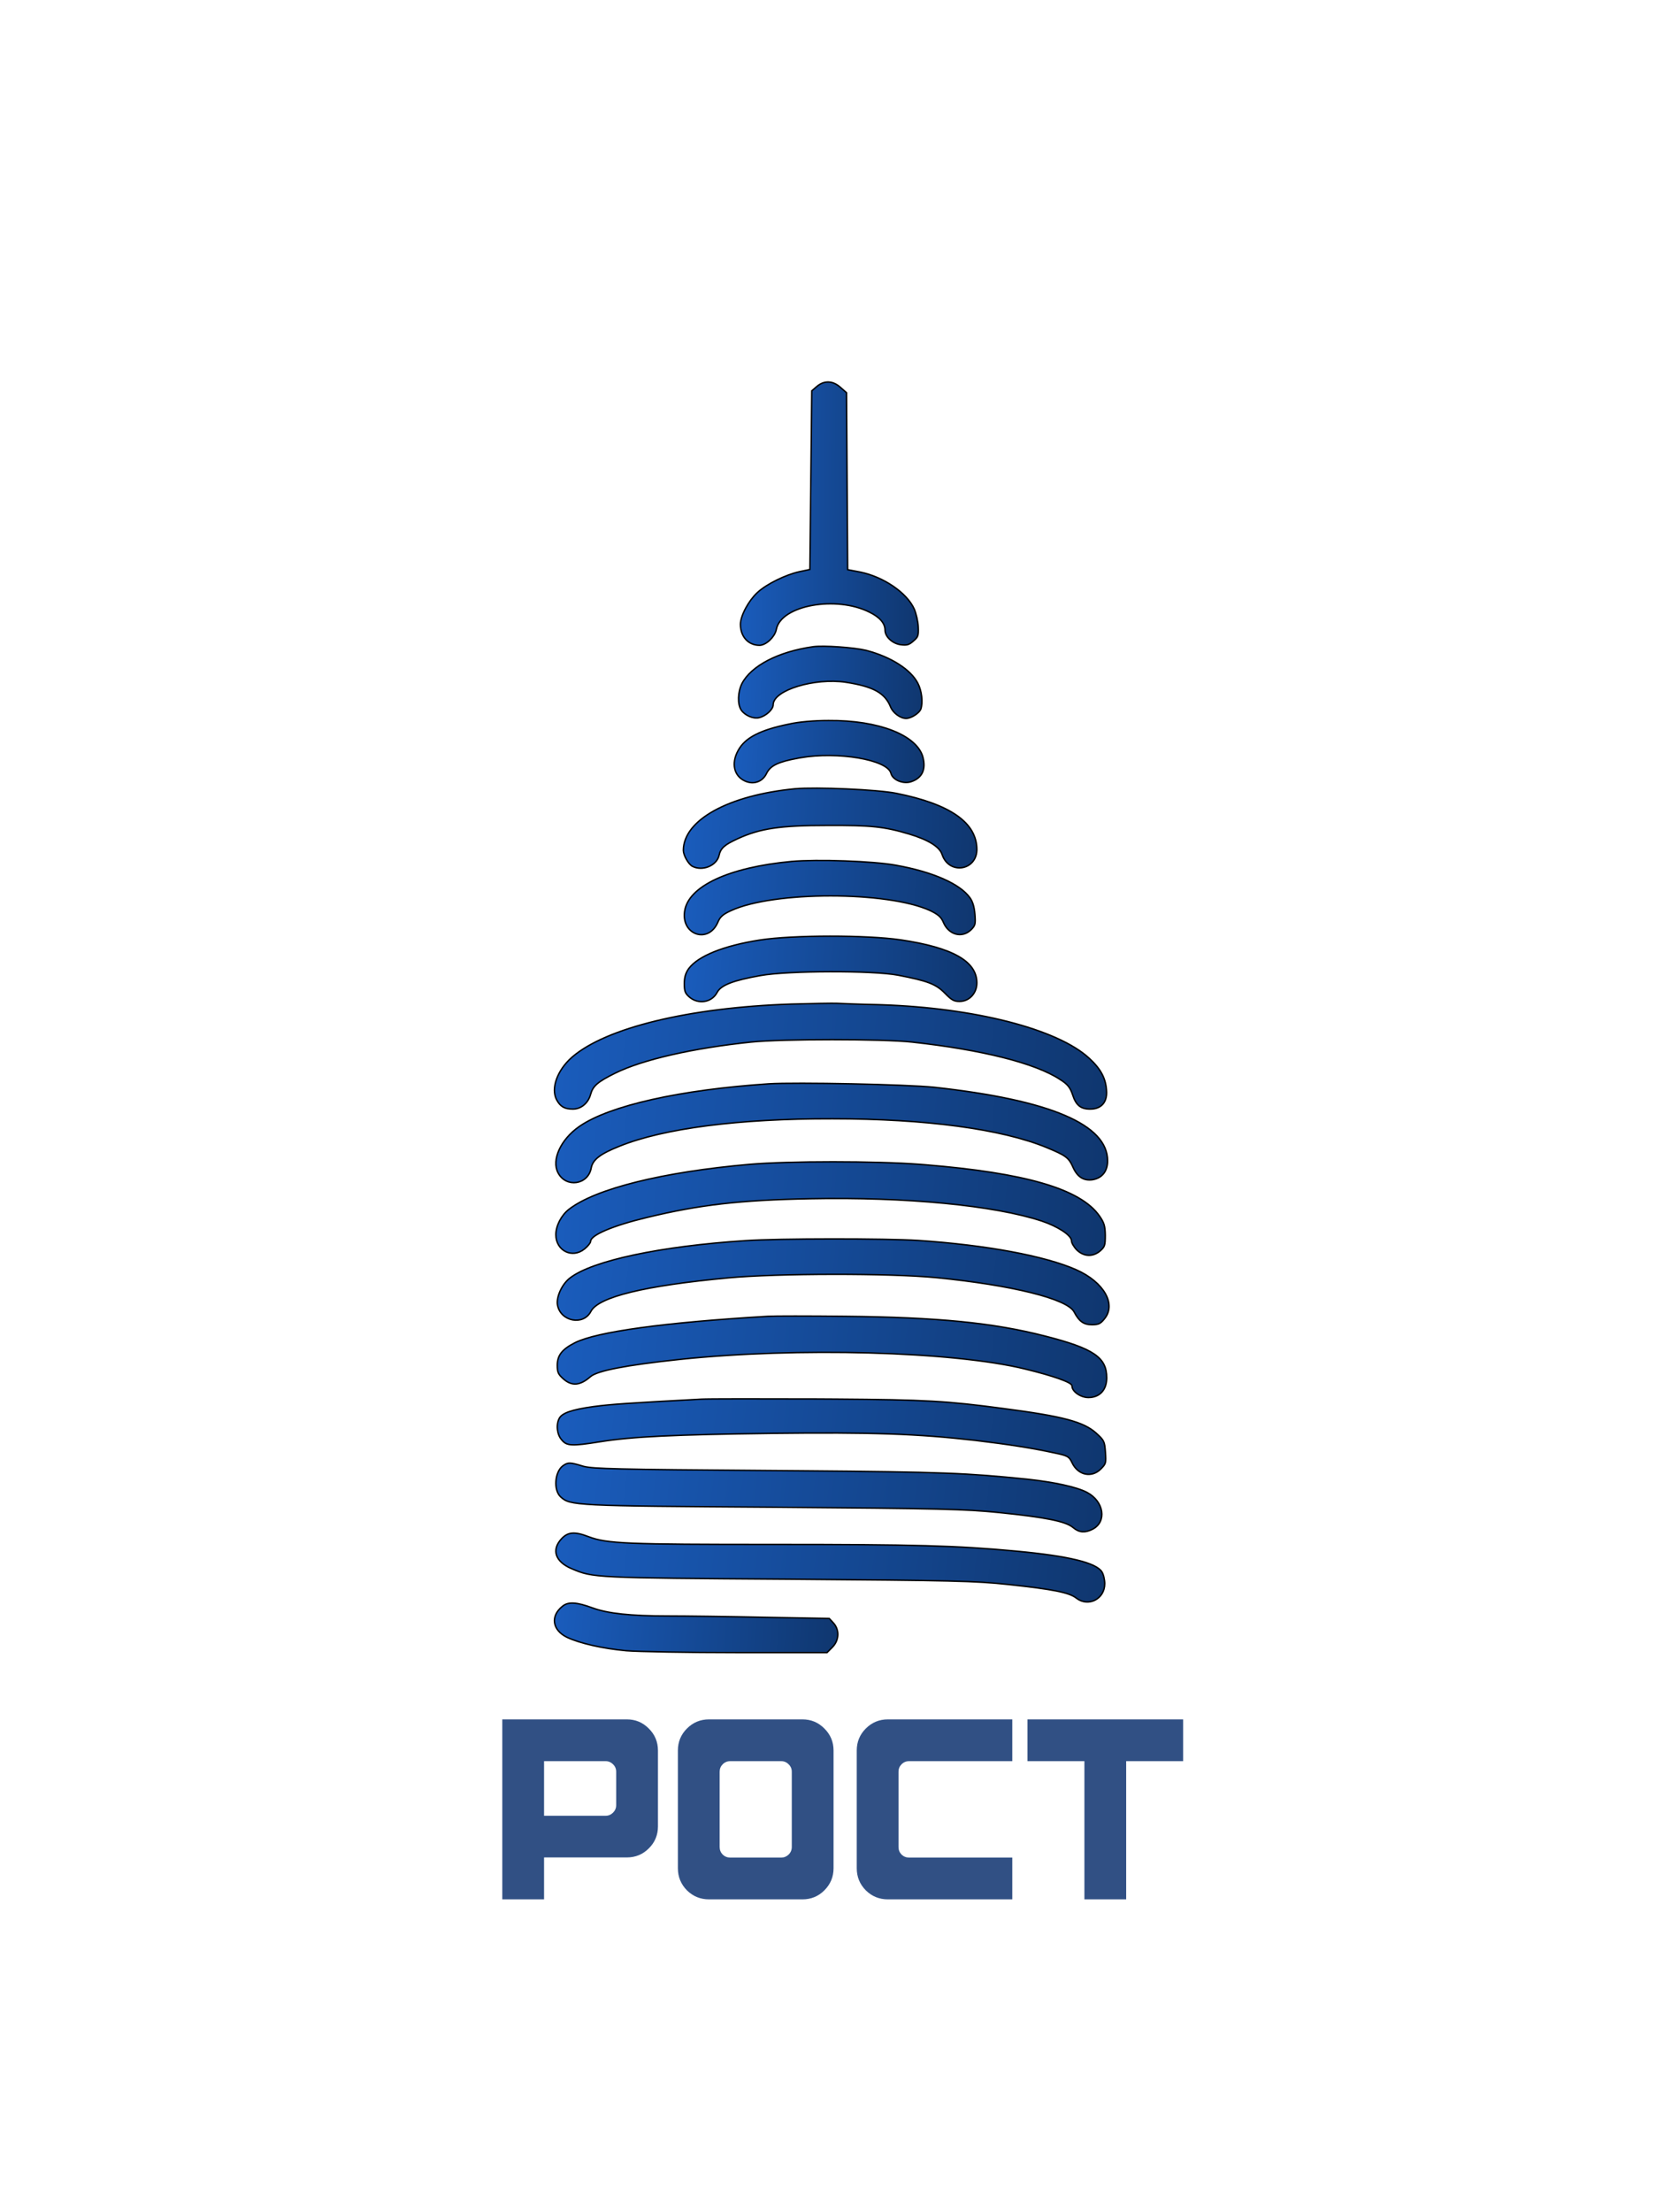 <?xml version="1.0" encoding="UTF-8"?> <svg xmlns="http://www.w3.org/2000/svg" width="1166" height="1549" viewBox="0 0 1166 1549" fill="none"><path d="M532.2 451.859C534.417 451.859 537.1 450.455 539.393 448.31C541.533 446.307 543.243 443.74 543.866 441.286L543.977 440.796C544.779 436.478 547.877 432.845 552.335 430.012C556.798 427.176 562.676 425.108 569.161 423.933C582.124 421.585 597.64 422.785 609.359 428.712L609.358 428.713C616.472 432.204 620.167 436.464 620.167 441.292C620.167 443.511 621.407 445.854 623.442 447.76C625.471 449.66 628.24 451.077 631.193 451.463L631.194 451.462C633.384 451.728 634.8 451.749 636.048 451.395C637.289 451.042 638.422 450.301 640.005 448.916L640.011 448.911C641.74 447.447 642.611 446.522 643.062 445.243C643.525 443.932 643.569 442.197 643.435 439.046V439.042C643.304 435.245 641.988 429.712 640.677 426.561C638.128 420.811 632.675 415.076 625.736 410.373C619.021 405.821 610.956 402.265 602.888 400.605L602.107 400.45L594.374 398.984L593.97 398.907L593.968 398.496L593.567 336.628L593.168 274.987L588.938 271.268L588.933 271.263C586.268 268.859 583.409 267.619 580.598 267.508C577.79 267.397 574.976 268.41 572.391 270.607L568.831 273.658L568.167 335.831L567.501 398.364L567.496 398.765L567.104 398.848L560.171 400.315C555.355 401.371 549.628 403.521 544.305 406.141C538.977 408.764 534.09 411.839 530.938 414.727L530.935 414.731L530.346 415.275C527.412 418.065 524.614 421.927 522.508 425.845C520.254 430.038 518.834 434.217 518.834 437.159C518.834 441.518 520.232 445.193 522.587 447.772C524.939 450.347 528.269 451.859 532.2 451.859Z" fill="url(#paint0_linear_74_3)" stroke="black"></path><path d="M634.943 503.067C636.671 503.067 639.008 502.157 641.073 500.83C642.097 500.172 643.033 499.424 643.772 498.663C644.425 497.991 644.905 497.328 645.171 496.724L645.271 496.469C646.038 494.164 646.208 490.98 645.83 487.691C645.452 484.404 644.533 481.066 643.168 478.466H643.167L643.164 478.459C640.752 473.701 636.064 469.061 629.758 465.039C623.654 461.146 616.065 457.852 607.637 455.599L606.824 455.386C602.802 454.397 595.338 453.498 587.942 452.982C580.54 452.465 573.29 452.337 569.683 452.862H569.68C557.459 454.589 546.615 457.941 538.024 462.411C529.427 466.883 523.122 472.455 519.92 478.598C518.426 481.59 517.608 485.214 517.51 488.615C517.411 492.028 518.04 495.143 519.359 497.156C520.626 499.056 522.773 500.668 525.123 501.673C527.478 502.68 529.961 503.046 531.885 502.55V502.549L531.895 502.547C534.33 501.971 536.822 500.519 538.704 498.783C539.643 497.917 540.418 496.991 540.955 496.084C541.494 495.174 541.777 494.313 541.777 493.567C541.777 490.85 543.741 488.328 546.804 486.151C549.888 483.959 554.202 482.031 559.165 480.522C569.092 477.504 581.734 476.126 592.617 477.739L592.619 477.74C602.167 479.209 609.038 481.053 614.017 483.779C619.021 486.519 622.1 490.143 624.075 495.116L624.074 495.117C624.899 497.143 626.596 499.14 628.623 500.631C630.655 502.127 632.953 503.067 634.943 503.067Z" fill="url(#paint1_linear_74_3)" stroke="black"></path><path d="M521.77 546.782C527.797 549.731 534.289 547.553 537.098 541.683V541.682C538.489 538.761 540.651 536.651 544.374 534.943C547.839 533.353 552.675 532.104 559.531 530.855L560.93 530.605C573.86 528.327 589.018 528.663 601.249 530.721C607.364 531.75 612.771 533.213 616.812 535.009C618.833 535.907 620.53 536.896 621.806 537.968C623.079 539.038 623.964 540.218 624.3 541.504L624.302 541.512C624.85 543.766 626.923 545.703 629.645 546.853C632.355 547.998 635.596 548.312 638.327 547.423V547.422C642.298 546.121 644.938 543.963 646.315 541.082C647.697 538.192 647.847 534.492 646.668 530.033C644.532 522.46 636.916 516.01 625.301 511.48C613.708 506.959 598.241 504.398 580.62 504.531H580.616C570.238 504.531 559.744 505.462 552.727 507.051V507.052L552.716 507.054C532.463 511.185 522.137 516.617 517.32 525.339L517.318 525.343L517.084 525.767C514.719 530.139 514.028 534.454 514.806 538.11C515.606 541.873 517.97 544.979 521.764 546.779L521.77 546.782Z" fill="url(#paint2_linear_74_3)" stroke="black"></path><path d="M485.105 606.587C488.618 608.437 492.892 608.35 496.513 606.879C500.138 605.407 503.026 602.581 503.847 599.046V599.047C504.398 596.499 505.344 594.6 507.369 592.802C509.364 591.031 512.393 589.371 517.06 587.238C532.626 580.125 546.714 577.994 579.665 577.994V577.993C610.485 577.859 619.475 578.793 637.01 584.013H637.011C643.7 586.02 649.012 588.235 652.88 590.617C656.737 592.992 659.221 595.571 660.142 598.334L660.143 598.335C662.53 605.563 668.625 608.397 674.11 607.582C679.422 606.792 684.193 602.575 684.486 595.457L684.501 594.759C684.435 585.423 679.844 577.53 670.514 571.002C661.163 564.46 647.075 559.311 628.103 555.516L628.101 555.515C621.611 554.191 607.582 553.059 593.278 552.425C578.981 551.792 564.479 551.661 557.048 552.324H557.049C533.692 554.586 514.131 560.074 500.409 567.664C486.672 575.262 478.901 584.896 478.834 595.425C478.834 597.097 479.685 599.507 480.937 601.73C482.191 603.959 483.767 605.856 485.106 606.586L485.105 606.587Z" fill="url(#paint3_linear_74_3)" stroke="black"></path><path d="M487.981 653.936C493.263 655.68 499.74 653.496 503.048 645.715C503.804 643.862 504.711 642.46 506.164 641.199C507.424 640.106 509.078 639.134 511.354 638.057L512.369 637.588C527.34 630.741 554.697 627.344 581.991 627.344C609.287 627.344 636.679 630.742 651.716 637.589V637.588L651.728 637.594C654.468 638.931 656.418 640.055 657.87 641.316C659.336 642.59 660.278 643.99 661.036 645.85C662.916 650.324 666.236 653.137 669.835 654.076C673.315 654.985 677.102 654.155 680.194 651.302L680.492 651.02C682.009 649.503 682.758 648.517 683.106 647.122C683.466 645.682 683.412 643.768 683.144 640.35V640.349C682.747 635.19 681.692 631.43 679.638 628.604L679.635 628.602C676.178 623.774 669.74 619.252 660.874 615.351C652.019 611.454 640.793 608.198 627.82 605.869L627.817 605.868C619.923 604.409 606.154 603.343 592.074 602.843C577.998 602.343 563.656 602.411 554.62 603.208H554.621C532.521 605.272 514.416 609.63 501.521 615.663C488.603 621.707 481.032 629.37 479.736 637.984V637.986L479.63 638.771C478.703 646.791 482.851 652.241 487.981 653.936Z" fill="url(#paint4_linear_74_3)" stroke="black"></path><path d="M483.059 698.163C489.368 703.571 498.85 702.003 502.556 694.847L502.558 694.843C503.911 692.279 506.82 690.189 511.671 688.326C516.533 686.459 523.437 684.786 532.91 683.118V683.117C542.492 681.375 562.201 680.476 581.665 680.426C601.127 680.376 620.44 681.175 629.228 682.852H629.229C639.559 684.851 646.199 686.391 651.045 688.242C655.917 690.103 658.977 692.279 662.157 695.526L662.158 695.527C664.491 697.927 666.081 699.345 667.561 700.173C669.013 700.985 670.387 701.243 672.333 701.243C679.097 701.243 684.5 695.627 684.5 688.276C684.5 680.776 680.383 674.618 671.619 669.627C662.834 664.624 649.441 660.835 631.06 658.104C619.095 656.377 600.258 655.51 581.483 655.526C562.707 655.543 544.037 656.443 532.409 658.237H532.41C519.636 660.233 508.742 663.058 500.238 666.506C491.987 669.851 486.039 673.762 482.779 678.021L482.473 678.436C480.409 681.405 479.5 684.367 479.5 688.81C479.5 691.538 479.669 693.222 480.183 694.545C480.688 695.848 481.549 696.85 483.059 698.163Z" fill="url(#paint5_linear_74_3)" stroke="black"></path><path d="M763.919 776.627C767.62 776.627 770.512 775.526 772.463 773.543C774.412 771.563 775.483 768.64 775.419 764.875C775.287 760.272 774.368 756.279 772.439 752.47C770.508 748.657 767.552 745.003 763.313 741.095L763.312 741.094C752.206 730.782 731.874 721.84 705.896 715.246C680.748 708.862 650.372 704.693 618.101 703.591L614.972 703.494C601.769 703.227 588.833 702.694 586.293 702.56C583.785 702.428 569.415 702.694 554.335 703.094H554.336C518.496 704.293 485.964 708.457 459.438 714.914C433.31 721.273 413.065 729.845 401.207 739.955L400.648 740.437C395.506 744.987 391.825 750.417 389.939 755.696C388.052 760.982 387.98 766.064 389.964 769.968C391.27 772.448 392.68 774.093 394.454 775.129C396.232 776.168 398.434 776.627 401.386 776.627C407.131 776.627 412.154 772.541 413.836 766.33L413.837 766.327C414.661 763.375 415.91 761.153 418.509 758.916C421.079 756.703 424.965 754.479 431.03 751.479H431.031C450.313 741.972 485.452 733.965 526.267 729.697H526.268C537.296 728.56 560.253 727.994 583.052 727.994C605.849 727.994 628.542 728.56 639.039 729.697H639.04C663.389 732.365 684.946 736.036 702.607 740.476C720.258 744.914 734.057 750.13 742.86 755.91L742.859 755.911C745.405 757.519 747.157 758.884 748.489 760.51C749.826 762.142 750.716 764.005 751.592 766.566L751.596 766.577C752.782 770.334 754.242 772.827 756.183 774.388C758.114 775.942 760.587 776.627 763.919 776.627Z" fill="url(#paint6_linear_74_3)" stroke="black"></path><path d="M391.05 821.276C396.57 831.931 412.07 829.734 414.248 817.949V817.948C414.809 814.935 416.426 812.434 419.568 810.026C422.692 807.632 427.346 805.312 434.021 802.642C465.18 790.072 517.926 783.273 583.273 783.407C648.757 783.407 702.037 790.605 733.464 803.577V803.578C740.05 806.305 743.911 808.06 746.469 809.936C748.906 811.723 750.152 813.612 751.466 816.454L751.729 817.036L751.731 817.04C753.307 820.651 755.221 823.123 757.493 824.585C759.753 826.039 762.423 826.529 765.589 826.08C768.954 825.497 771.571 824.017 773.35 821.793C775.13 819.567 776.106 816.552 776.106 812.839C776.106 800.224 766.267 789.58 746.011 780.949C725.779 772.328 695.337 765.802 654.552 761.336C635.376 759.34 558.214 757.74 538.639 758.938H538.64C507.592 761.003 479.751 764.801 457.032 769.894C434.299 774.99 416.742 781.373 406.223 788.584L406.222 788.585L405.602 789.016C399.245 793.51 394.467 799.258 391.827 804.999C389.098 810.933 388.68 816.792 391.048 821.272H391.049L391.05 821.276Z" fill="url(#paint7_linear_74_3)" stroke="black"></path><path d="M762.653 879.01C765.48 879.121 768.36 878.107 770.942 875.912C772.591 874.461 773.436 873.502 773.908 872.069C774.395 870.593 774.5 868.576 774.5 864.959C774.433 861.639 774.233 859.466 773.654 857.536C773.077 855.611 772.112 853.896 770.456 851.512C763.823 841.988 750.794 834.363 730.178 828.406C710.22 822.64 683.23 818.458 648.239 815.597L644.828 815.324C613.785 812.926 552.746 812.927 525.043 815.324H525.042C494.661 817.989 467.688 822.252 445.987 827.661C424.268 833.074 407.887 839.621 398.64 846.82C393.282 851.003 389.5 858.329 389.5 864.559C389.5 870.309 392.464 874.562 396.466 876.475C400.34 878.327 405.238 878.01 409.469 874.646L409.876 874.312L409.882 874.307C410.989 873.395 411.996 872.354 412.722 871.419C413.085 870.951 413.37 870.518 413.562 870.148C413.762 869.765 413.833 869.503 413.833 869.359C413.833 868.683 414.154 868.017 414.667 867.383C415.183 866.744 415.931 866.092 416.873 865.431C418.759 864.107 421.501 862.696 424.957 861.248C431.874 858.351 441.735 855.277 453.549 852.474V852.473C489.992 843.662 518.697 840.326 567.656 839.393C634.738 838.059 696.808 844.057 729.957 855.018H729.958C735.592 856.896 740.766 859.38 744.541 861.857C746.427 863.095 747.98 864.342 749.067 865.522C750.137 866.683 750.833 867.862 750.833 868.959C750.833 869.24 750.92 869.643 751.106 870.146C751.29 870.641 751.561 871.203 751.9 871.793C752.579 872.973 753.518 874.235 754.549 875.268C757.005 877.659 759.825 878.899 762.653 879.01Z" fill="url(#paint8_linear_74_3)" stroke="black"></path><path d="M765.098 927.61C767.42 927.61 768.895 927.441 770.125 926.887C771.349 926.336 772.389 925.378 773.774 923.663L773.782 923.653C778.083 918.582 778.118 912.184 774.595 905.905C771.062 899.608 763.96 893.47 754.095 889.1C732.178 879.404 691.051 871.808 643.597 868.609C620.548 867.144 545.908 867.143 522.331 868.742H522.329C492.48 870.674 465.705 874.172 444.418 878.699C423.103 883.232 407.37 888.782 399.534 894.774L399.53 894.777C396.678 896.916 394.192 900.276 392.552 903.835C390.907 907.404 390.149 911.095 390.656 913.887L390.655 913.888C391.746 919.654 396.263 923.284 401.19 924.218C406.116 925.152 411.372 923.381 413.984 918.418V918.417C415.328 915.766 418.422 913.338 423.1 911.096C427.796 908.846 434.171 906.744 442.195 904.791C458.247 900.882 480.975 897.546 510.25 894.812C544.013 891.609 623.779 891.476 656.347 894.679C682.628 897.281 705.52 900.983 722.418 905.174C730.865 907.269 737.829 909.491 742.975 911.763C745.547 912.899 747.678 914.054 749.315 915.22C750.945 916.381 752.121 917.579 752.74 918.814L752.741 918.813C754.458 922.114 756.145 924.3 758.085 925.667C760.012 927.026 762.238 927.61 765.098 927.61Z" fill="url(#paint9_linear_74_3)" stroke="black"></path><path d="M762.667 978.593C766.617 978.593 769.81 977.268 772.019 974.917C774.23 972.563 775.5 969.129 775.5 964.826C775.5 961.213 774.925 958.146 773.554 955.436C772.183 952.727 769.998 950.337 766.719 948.106C760.134 943.629 749.216 939.846 731.877 935.444H731.876C695.933 926.259 657.446 922.393 591.995 921.727C566.651 921.46 542.408 921.46 538.03 921.726H538.029C501.77 923.859 471.817 926.558 449.001 929.688C426.16 932.823 410.539 936.382 402.89 940.207C398.317 942.527 395.227 944.752 393.277 947.25C391.341 949.73 390.5 952.517 390.5 956.026C390.5 958.551 390.67 960.092 391.257 961.405C391.844 962.718 392.872 963.859 394.732 965.521C397.728 968.191 400.667 969.348 403.711 969.111C406.775 968.873 410.043 967.216 413.671 964.05C414.921 962.944 417.14 961.902 420.274 960.894C423.428 959.879 427.571 958.878 432.722 957.885C443.026 955.897 457.409 953.929 476.08 951.929H476.081C558.241 943.259 667.906 946.187 718.786 958.74L718.785 958.741C728.327 961.077 736.345 963.38 741.983 965.371C744.8 966.366 747.039 967.288 748.581 968.103C749.35 968.509 749.968 968.899 750.4 969.272C750.804 969.621 751.167 970.055 751.167 970.56C751.167 972.384 752.572 974.387 754.806 975.968C757.017 977.534 759.919 978.593 762.667 978.593Z" fill="url(#paint10_linear_74_3)" stroke="black"></path><path d="M760.423 1032.16C764.082 1032.95 768.044 1031.91 771.263 1028.76V1028.76C773.205 1026.82 774.107 1025.77 774.518 1024.3C774.939 1022.78 774.853 1020.78 774.584 1016.88C774.316 1012.99 774.083 1010.96 773.25 1009.25C772.417 1007.53 770.963 1006.1 768.08 1003.48C763.694 999.557 757.943 996.619 748.021 993.98C738.089 991.34 724.018 989.01 703.019 986.276L703.017 986.275C663.796 981.029 648.359 980.116 585.834 979.692L572.68 979.613C532.666 979.48 496.158 979.481 491.377 979.746H491.376C441.234 982.413 427.525 983.346 415.817 984.942H415.818C408.159 986.008 402.665 987.135 398.83 988.469C394.985 989.805 392.896 991.319 391.92 993.089C390.714 995.313 390.289 998.172 390.597 1000.96C390.905 1003.75 391.941 1006.41 393.589 1008.25L393.596 1008.25L393.603 1008.26C394.51 1009.36 395.392 1010.17 396.496 1010.73C397.602 1011.28 398.97 1011.62 400.875 1011.71C404.711 1011.91 410.588 1011.16 420.604 1009.55V1009.55C443.179 1005.95 471.75 1004.61 541.343 1003.68H541.344C610.819 1002.88 642.576 1003.95 683.406 1008.62H683.409C706.616 1011.42 723.167 1013.95 739.056 1017.43C743.493 1018.35 746.046 1018.97 747.728 1019.91C749.471 1020.89 750.261 1022.22 751.268 1024.37C753.342 1028.71 756.758 1031.36 760.423 1032.16Z" fill="url(#paint11_linear_74_3)" stroke="black"></path><path d="M758.386 1072.58C760.459 1072.74 762.674 1072.23 765.152 1071.03L765.651 1070.78C770.708 1068.16 772.69 1063.31 771.936 1058.32C771.178 1053.31 767.655 1048.14 761.648 1045L761.646 1045C758.042 1043.1 752.196 1041.28 744.856 1039.68C737.986 1038.19 729.839 1036.89 721.059 1035.92L719.294 1035.72C677.07 1031.48 662.144 1030.74 561.237 1029.9L539.876 1029.73C485.078 1029.33 453.872 1029.03 435.551 1028.59C418.4 1028.19 412.489 1027.67 409.063 1026.82L408.409 1026.64L408.398 1026.64C403.848 1025.23 401.253 1024.56 399.354 1024.53C397.524 1024.5 396.329 1025.06 394.567 1026.3L394.565 1026.3L394.298 1026.5C391.565 1028.58 389.895 1032.71 389.562 1037.02C389.217 1041.46 390.315 1045.87 392.882 1048.19C394.579 1049.72 395.985 1050.85 399.302 1051.74C402.664 1052.63 407.979 1053.26 417.487 1053.73C436.49 1054.66 472.076 1054.93 541.883 1055.39H541.884C660.272 1056.33 675.901 1056.73 699.93 1059.13H699.931C716.266 1060.8 727.954 1062.33 736.195 1063.99C744.411 1065.64 749.295 1067.42 751.936 1069.64L751.937 1069.65C754.076 1071.46 756.18 1072.41 758.386 1072.58Z" fill="url(#paint12_linear_74_3)" stroke="black"></path><path d="M754.255 1119.1C762.58 1125.5 774.116 1119.76 774.116 1108.96C774.116 1107.54 773.889 1105.85 773.514 1104.3C773.135 1102.73 772.62 1101.37 772.072 1100.58L772.064 1100.57C771.072 1099.05 769.169 1097.58 766.224 1096.19C763.287 1094.8 759.365 1093.5 754.398 1092.3C744.467 1089.89 730.429 1087.86 711.903 1086.13C670.062 1082.26 641.549 1081.46 541.95 1081.46C490.421 1081.46 461.309 1081.33 443.479 1080.6C425.645 1079.86 419.049 1078.53 412.574 1076.1L412.569 1076.1C407.587 1074.17 403.94 1073.34 400.988 1073.56C398.073 1073.78 395.783 1075.04 393.515 1077.44H393.516C389.801 1081.41 388.766 1085.46 389.99 1089.07C391.225 1092.71 394.809 1096.06 400.675 1098.5L400.677 1098.5C404.476 1100.1 407.289 1101.29 411.505 1102.19C415.731 1103.09 421.382 1103.72 430.841 1104.18C449.761 1105.1 483.813 1105.33 551.953 1105.8H551.954C669.007 1106.73 683.039 1107 706.67 1109.53C722.204 1111.2 732.857 1112.6 740.231 1114.07C747.58 1115.54 751.752 1117.09 754.255 1119.1Z" fill="url(#paint13_linear_74_3)" stroke="black"></path><path d="M516.497 1157.22H579.49L583.211 1153.5C588.101 1148.61 588.335 1141.18 583.996 1136.46L581.074 1133.29L536.089 1132.49H536.087C511.155 1131.96 480.493 1131.56 468.098 1131.56C441.829 1131.56 425.883 1129.83 415.259 1125.93L415.258 1125.93C409.672 1123.87 405.394 1122.75 402.019 1122.56C398.661 1122.36 396.226 1123.08 394.278 1124.65L394.271 1124.65L393.864 1124.98C389.734 1128.37 388.073 1132.43 388.593 1136.22C389.131 1140.15 392.021 1143.93 397.246 1146.47C406.101 1150.7 422.564 1154.43 438.805 1155.89L438.806 1155.89C446.781 1156.56 481.824 1157.22 516.497 1157.22Z" fill="url(#paint14_linear_74_3)" stroke="black"></path><path d="M351.965 1330V1203.96H439.24C445.275 1203.96 450.402 1206.1 454.621 1210.38C458.898 1214.6 461.037 1219.73 461.037 1225.76V1278.94C461.037 1284.97 458.898 1290.1 454.621 1294.32C450.402 1298.54 445.275 1300.64 439.24 1300.64H381.232V1330H351.965ZM424.387 1233.23H381.232V1271.46H424.387C426.379 1271.46 428.107 1270.73 429.572 1269.27C431.037 1267.8 431.77 1266.07 431.77 1264.08V1240.62C431.77 1238.56 431.037 1236.84 429.572 1235.43C428.107 1233.96 426.379 1233.23 424.387 1233.23ZM562.287 1330H496.809C490.773 1330 485.617 1327.89 481.34 1323.67C477.121 1319.39 475.012 1314.24 475.012 1308.2V1225.76C475.012 1219.73 477.121 1214.6 481.34 1210.38C485.617 1206.1 490.773 1203.96 496.809 1203.96H562.287C568.322 1203.96 573.449 1206.1 577.668 1210.38C581.945 1214.6 584.084 1219.73 584.084 1225.76V1308.2C584.084 1314.24 581.945 1319.39 577.668 1323.67C573.449 1327.89 568.322 1330 562.287 1330ZM511.662 1233.23C509.611 1233.23 507.854 1233.96 506.389 1235.43C504.982 1236.84 504.279 1238.56 504.279 1240.62V1293.35C504.279 1295.4 504.982 1297.16 506.389 1298.62C507.854 1300.03 509.611 1300.73 511.662 1300.73H547.434C549.426 1300.73 551.154 1300.03 552.619 1298.62C554.084 1297.16 554.816 1295.4 554.816 1293.35V1240.62C554.816 1238.56 554.084 1236.84 552.619 1235.43C551.154 1233.96 549.426 1233.23 547.434 1233.23H511.662ZM709.328 1300.73V1330H622.141C616.105 1330 610.949 1327.89 606.672 1323.67C602.453 1319.39 600.344 1314.24 600.344 1308.2V1225.76C600.344 1219.73 602.453 1214.6 606.672 1210.38C610.949 1206.1 616.105 1203.96 622.141 1203.96H709.328V1233.23H636.994C634.943 1233.23 633.186 1233.96 631.721 1235.43C630.314 1236.84 629.611 1238.56 629.611 1240.62V1293.35C629.611 1295.4 630.314 1297.16 631.721 1298.62C633.186 1300.03 634.943 1300.73 636.994 1300.73H709.328ZM719.963 1203.96H829.035V1233.23H789.133V1330H759.865V1233.23H719.963V1203.96Z" fill="#082D6B" fill-opacity="0.83"></path><defs><linearGradient id="paint0_linear_74_3" x1="492.37" y1="367.829" x2="659.107" y2="369.579" gradientUnits="userSpaceOnUse"><stop stop-color="#1C64CC"></stop><stop offset="1" stop-color="#0E3266"></stop></linearGradient><linearGradient id="paint1_linear_74_3" x1="490.24" y1="480.063" x2="661.853" y2="486.737" gradientUnits="userSpaceOnUse"><stop stop-color="#1C64CC"></stop><stop offset="1" stop-color="#0E3266"></stop></linearGradient><linearGradient id="paint2_linear_74_3" x1="486.323" y1="528.267" x2="663.7" y2="536.519" gradientUnits="userSpaceOnUse"><stop stop-color="#1C64CC"></stop><stop offset="1" stop-color="#0E3266"></stop></linearGradient><linearGradient id="paint3_linear_74_3" x1="435.635" y1="582.442" x2="709.015" y2="597.757" gradientUnits="userSpaceOnUse"><stop stop-color="#1C64CC"></stop><stop offset="1" stop-color="#0E3266"></stop></linearGradient><linearGradient id="paint4_linear_74_3" x1="436.675" y1="630.842" x2="707.545" y2="647.053" gradientUnits="userSpaceOnUse"><stop stop-color="#1C64CC"></stop><stop offset="1" stop-color="#0E3266"></stop></linearGradient><linearGradient id="paint5_linear_74_3" x1="436.439" y1="680.52" x2="708.533" y2="699.029" gradientUnits="userSpaceOnUse"><stop stop-color="#1C64CC"></stop><stop offset="1" stop-color="#0E3266"></stop></linearGradient><linearGradient id="paint6_linear_74_3" x1="307.853" y1="742.879" x2="819.34" y2="783.767" gradientUnits="userSpaceOnUse"><stop stop-color="#1C64CC"></stop><stop offset="1" stop-color="#0E3266"></stop></linearGradient><linearGradient id="paint7_linear_74_3" x1="308.918" y1="796.445" x2="819.572" y2="839.817" gradientUnits="userSpaceOnUse"><stop stop-color="#1C64CC"></stop><stop offset="1" stop-color="#0E3266"></stop></linearGradient><linearGradient id="paint8_linear_74_3" x1="309.25" y1="849.195" x2="817.354" y2="894.845" gradientUnits="userSpaceOnUse"><stop stop-color="#1C64CC"></stop><stop offset="1" stop-color="#0E3266"></stop></linearGradient><linearGradient id="paint9_linear_74_3" x1="309.913" y1="900.254" x2="819.369" y2="950.288" gradientUnits="userSpaceOnUse"><stop stop-color="#1C64CC"></stop><stop offset="1" stop-color="#0E3266"></stop></linearGradient><linearGradient id="paint10_linear_74_3" x1="310.25" y1="952.613" x2="817.091" y2="1004.76" gradientUnits="userSpaceOnUse"><stop stop-color="#1C64CC"></stop><stop offset="1" stop-color="#0E3266"></stop></linearGradient><linearGradient id="paint11_linear_74_3" x1="310.393" y1="1008.34" x2="815.497" y2="1064.23" gradientUnits="userSpaceOnUse"><stop stop-color="#1C64CC"></stop><stop offset="1" stop-color="#0E3266"></stop></linearGradient><linearGradient id="paint12_linear_74_3" x1="309.748" y1="1050.72" x2="811.417" y2="1111.4" gradientUnits="userSpaceOnUse"><stop stop-color="#1C64CC"></stop><stop offset="1" stop-color="#0E3266"></stop></linearGradient><linearGradient id="paint13_linear_74_3" x1="309.329" y1="1099.82" x2="813.623" y2="1160.92" gradientUnits="userSpaceOnUse"><stop stop-color="#1C64CC"></stop><stop offset="1" stop-color="#0E3266"></stop></linearGradient><linearGradient id="paint14_linear_74_3" x1="346.767" y1="1141.44" x2="609.627" y2="1164.19" gradientUnits="userSpaceOnUse"><stop stop-color="#1C64CC"></stop><stop offset="1" stop-color="#0E3266"></stop></linearGradient></defs></svg> 